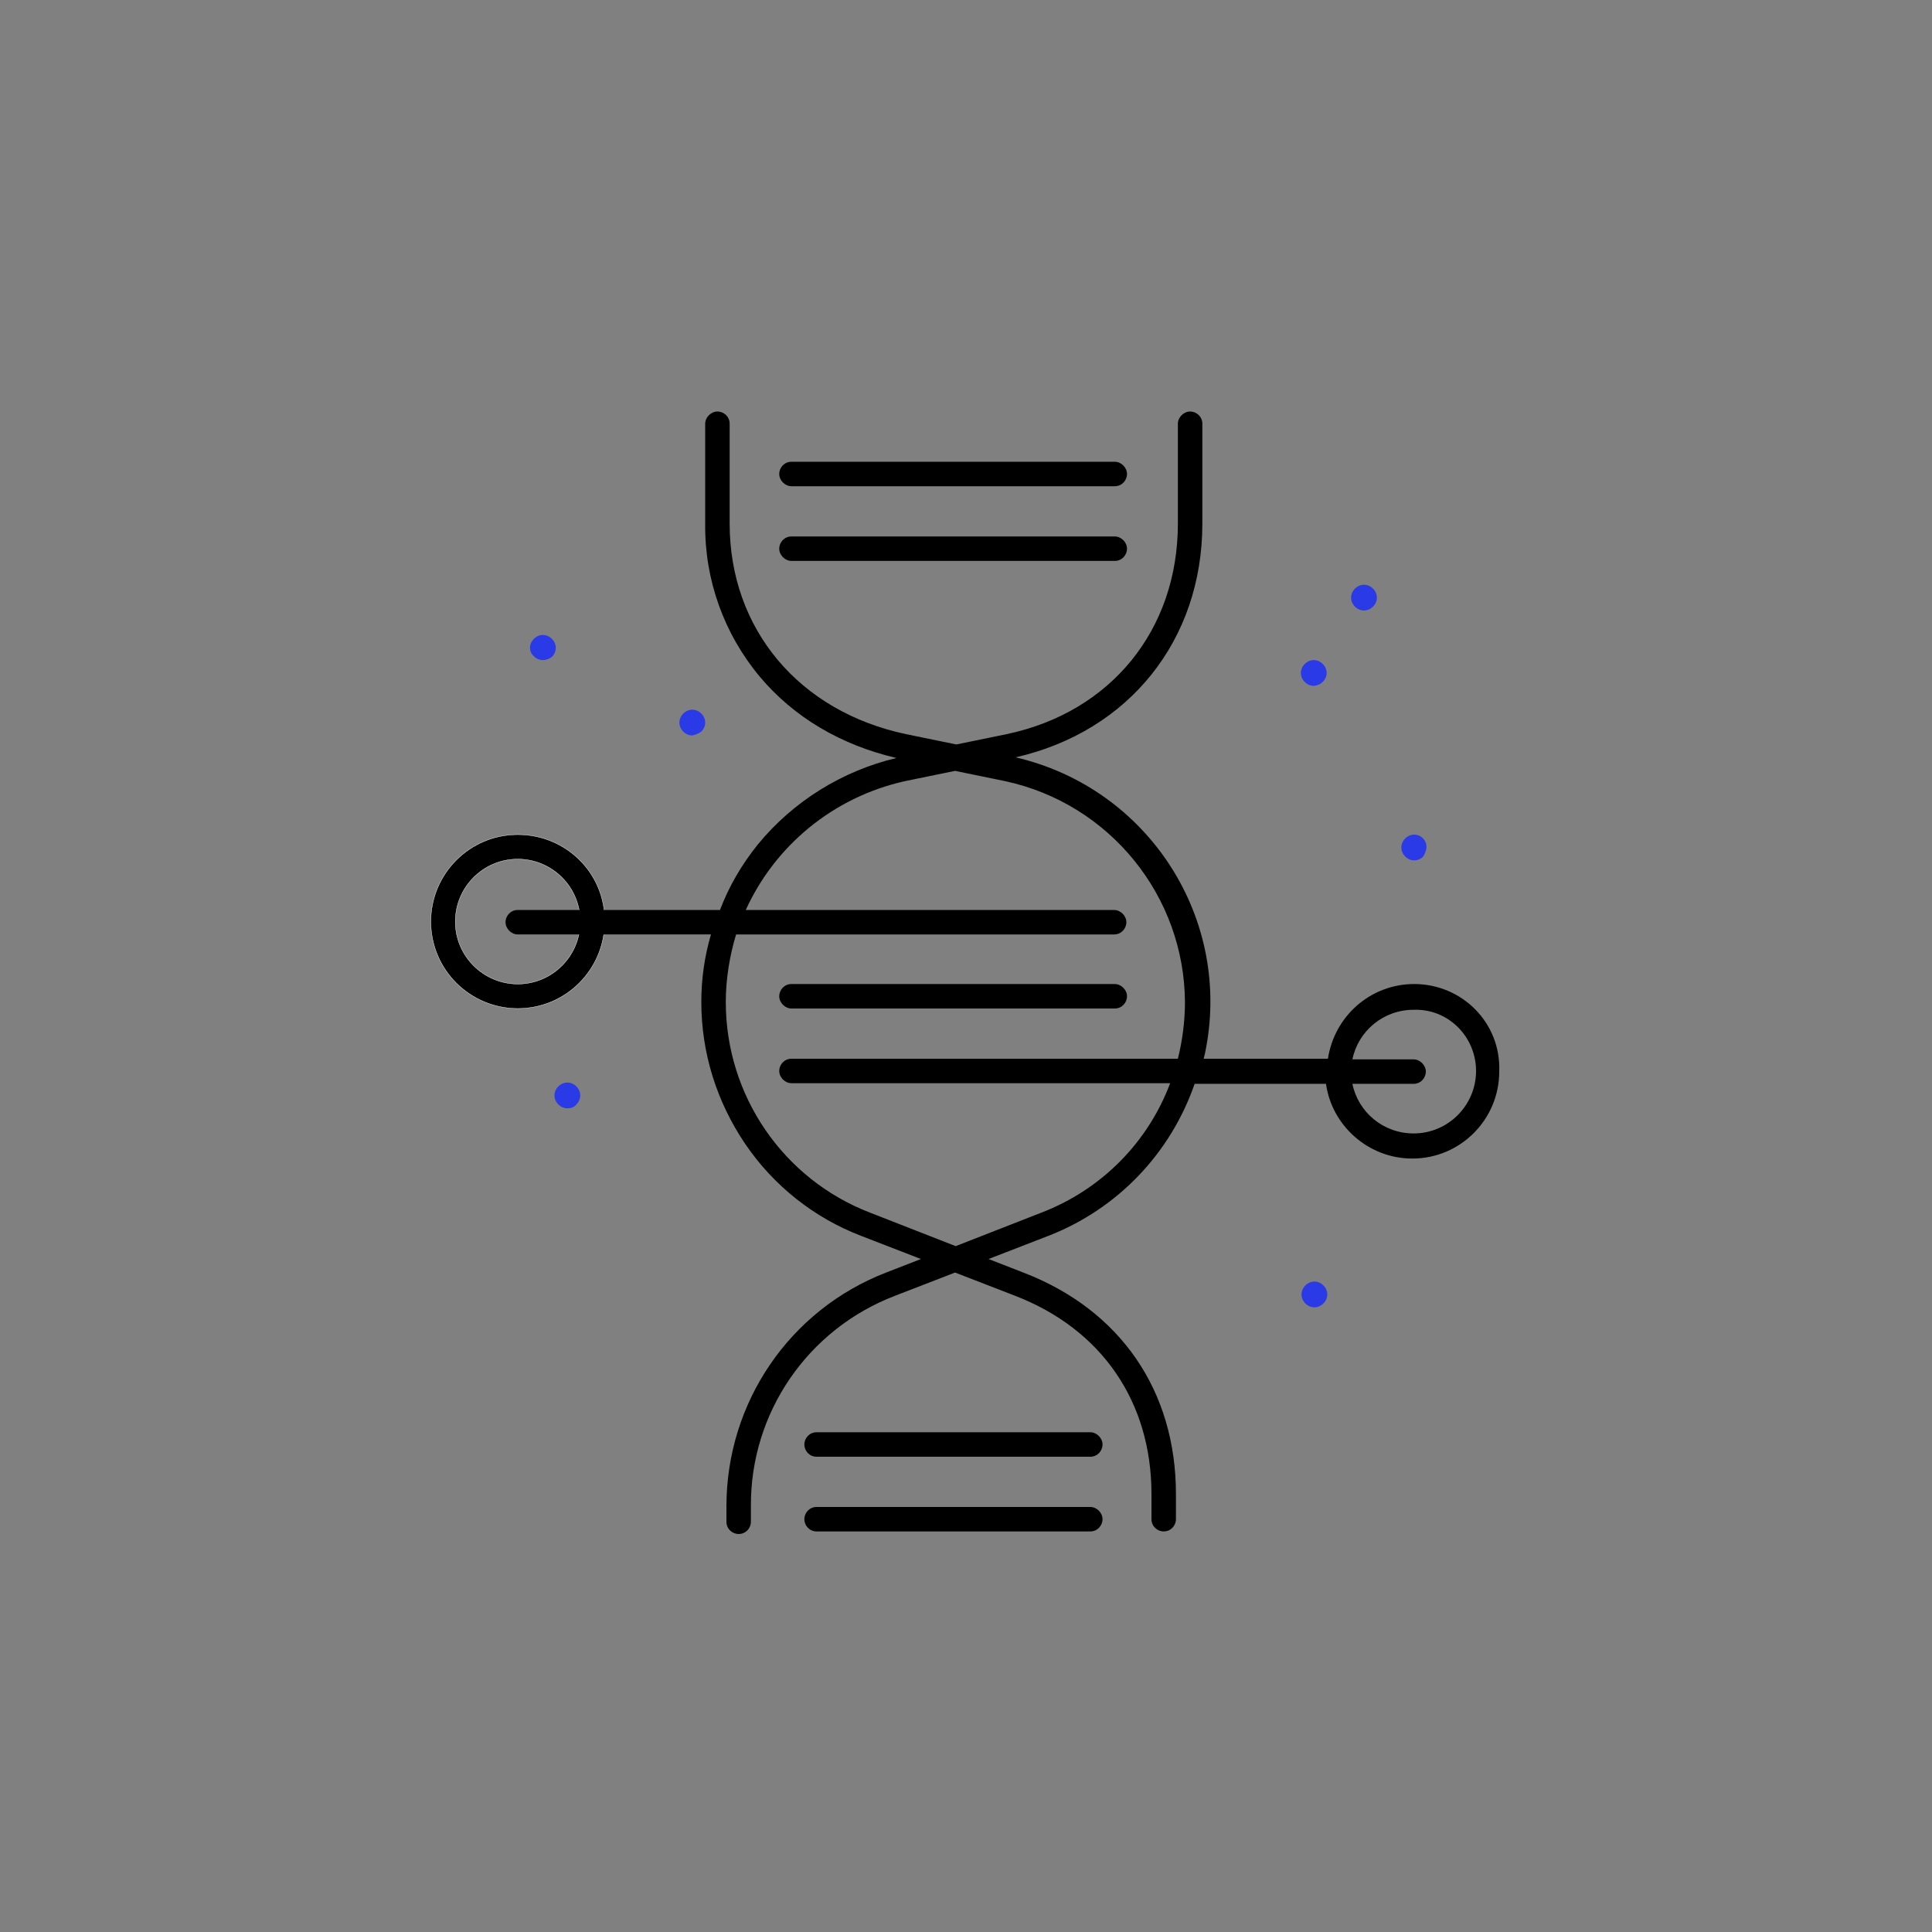 <?xml version="1.0" encoding="UTF-8"?> <!-- Generator: Adobe Illustrator 26.5.0, SVG Export Plug-In . SVG Version: 6.00 Build 0) --> <svg xmlns="http://www.w3.org/2000/svg" xmlns:xlink="http://www.w3.org/1999/xlink" version="1.1" id="Ebene_1" x="0px" y="0px" viewBox="0 0 300 300" style="enable-background:new 0 0 300 300;" xml:space="preserve"><rect x="0" y="0" width="300" height="300" fill="#808080" stroke="none"/> <style type="text/css"> .st0{fill:none;stroke:#FFFFFF;stroke-width:5.000000e-02;stroke-miterlimit:10;} .st1{fill:none;} .st2{fill:#2B3AE7;} .st3{fill:#0F0E0E;} </style> <g> <g> <path d="M80.4,129.6c-7.5,0-13.5,6.1-13.5,13.5c0,7.5,6.1,13.5,13.5,13.5c7.5,0,13.5-6.1,13.5-13.5 C94,135.6,87.9,129.6,80.4,129.6z M80.4,152.8c-5.3,0-9.7-4.3-9.7-9.7c0-5.3,4.3-9.7,9.7-9.7v0c5.3,0,9.7,4.3,9.7,9.7c0,0,0,0,0,0 C90.1,148.4,85.8,152.8,80.4,152.8z"></path> </g> <g> <path class="st0" d="M80.4,129.6c-7.5,0-13.5,6.1-13.5,13.5c0,7.5,6.1,13.5,13.5,13.5c7.5,0,13.5-6.1,13.5-13.5 C94,135.6,87.9,129.6,80.4,129.6z M80.4,152.8c-5.3,0-9.7-4.3-9.7-9.7c0-5.3,4.3-9.7,9.7-9.7v0c5.3,0,9.7,4.3,9.7,9.7c0,0,0,0,0,0 C90.1,148.4,85.8,152.8,80.4,152.8z"></path> </g> </g> <g> <path class="st1" d="M-197.1-33.4c-12.3,0-22.2,9.9-22.3,22.2c0,17.8,17.1,31.5,22.3,35.2c5.2-3.5,22.2-16.5,22.2-35.2 C-174.8-23.5-184.8-33.4-197.1-33.4z"></path> <path class="st1" d="M219.6,156.6L219.6,156.6c-4.7,0-8.6,3.3-9.5,7.7h9.5c1.1,0,1.9,0.9,1.9,1.9s-0.9,1.9-1.9,1.9h-9.5 c0.9,4.4,4.8,7.7,9.5,7.7c5.3,0,9.7-4.3,9.7-9.7c0,0,0,0,0,0C229.2,161,224.9,156.6,219.6,156.6z"></path> <path class="st1" d="M121,166.3c0-1.1,0.9-1.9,1.9-1.9h60c0.7-2.8,1.1-5.8,1.1-8.8c-0.1-16.6-11.7-30.9-27.9-34.3l-7.8-1.6 l-7.8,1.6c-11.2,2.4-20.2,10-24.7,20h57.2c1.1,0,1.9,0.9,1.9,1.9s-0.9,1.9-1.9,1.9h-58.7c-1.1,3.3-1.6,6.9-1.6,10.5 c-0.1,14.5,8.8,27.5,22.4,32.7l13.3,5.2l13.3-5.2c9.4-3.6,16.6-11,20-20h-58.8C121.9,168.2,121,167.4,121,166.3z M122.9,152.8h50.2 c1.1,0,1.9,0.9,1.9,1.9s-0.9,1.9-1.9,1.9h-50.2c-1.1,0-1.9-0.9-1.9-1.9S121.9,152.8,122.9,152.8z"></path> <path class="st2" d="M417.2,290.6c-3.4,0-6.2,2.8-6.2,6.2c0,3.4,2.8,6.2,6.2,6.2c3.4,0,6.2-2.8,6.2-6.2 C423.4,293.4,420.6,290.6,417.2,290.6z"></path> <path class="st2" d="M450.2,281.6c-3.4,0-6.2,2.8-6.2,6.2c0,3.4,2.8,6.2,6.2,6.2c3.4,0,6.2-2.8,6.2-6.2 C456.4,284.4,453.6,281.6,450.2,281.6z"></path> <path class="st3" d="M-197.1-39.1c-15.4,0-27.9,12.5-27.9,27.9c0,23.9,25.3,40.3,26.4,41l1.5,0.9l1.5-0.9c4.8-3,9.3-6.7,13.2-10.8 c8.7-9.3,13.3-19.7,13.3-30.2C-169.2-26.6-181.7-39.1-197.1-39.1z M-197,24c-5.2-3.7-22.3-17.5-22.3-35.2c0-12.3,10-22.2,22.3-22.2 c12.3,0,22.2,9.9,22.3,22.2C-174.8,7.5-191.8,20.5-197,24z"></path> <path d="M122.9,75.5h50.2c1.1,0,1.9-0.9,1.9-1.9s-0.9-1.9-1.9-1.9h-50.2c-1.1,0-1.9,0.9-1.9,1.9S121.9,75.5,122.9,75.5z"></path> <path d="M122.9,87.1h50.2c1.1,0,1.9-0.9,1.9-1.9s-0.9-1.9-1.9-1.9h-50.2c-1.1,0-1.9,0.9-1.9,1.9S121.9,87.1,122.9,87.1z"></path> <path d="M122.9,156.6h50.2c1.1,0,1.9-0.9,1.9-1.9s-0.9-1.9-1.9-1.9h-50.2c-1.1,0-1.9,0.9-1.9,1.9S121.9,156.6,122.9,156.6z"></path> <path d="M126.8,226.2h42.5c1.1,0,1.9-0.9,1.9-1.9s-0.9-1.9-1.9-1.9h-42.5c-1.1,0-1.9,0.9-1.9,1.9S125.7,226.2,126.8,226.2z"></path> <path d="M126.8,237.8h42.5c1.1,0,1.9-0.9,1.9-1.9s-0.9-1.9-1.9-1.9h-42.5c-1.1,0-1.9,0.9-1.9,1.9S125.7,237.8,126.8,237.8z"></path> <path d="M219.6,152.8c-6.8,0-12.4,5-13.4,11.6h-19.3c0.1-0.3,0.1-0.5,0.2-0.8c4.4-20.8-8.7-41.2-29.4-46c17.6-4,29-18.2,29-36.3 V65.8c0-1.1-0.9-1.9-1.9-1.9s-1.9,0.9-1.9,1.9v15.5c0,16.5-10.4,29.3-26.6,32.7l-7.8,1.6l-7.8-1.6c-16.6-3.5-27.4-16.3-27.4-32.7 V65.8c0-1.1-0.9-1.9-1.9-1.9s-1.9,0.9-1.9,1.9v15.5c-0.1,8.7,2.9,17.1,8.5,23.8c5.3,6.3,12.6,10.6,21.2,12.6 c-8.4,2-16,6.7-21.5,13.4c-2.5,3.1-4.5,6.5-5.9,10.2H80.4c-1.1,0-1.9,0.9-1.9,1.9s0.9,1.9,1.9,1.9h30c-1,3.4-1.5,6.9-1.5,10.5 c0,7.9,2.4,15.5,6.8,22c4.4,6.5,10.7,11.5,18,14.3l9.3,3.6l-5.4,2.1c-15,5.8-24.8,20.2-24.8,36.3v2.4c0,1.1,0.9,1.9,1.9,1.9v0 c1.1,0,1.9-0.9,1.9-1.9v-2.4c-0.1-14.5,8.8-27.5,22.4-32.7l9.3-3.6l9.3,3.6c13.5,5.2,21.2,16.5,21.2,30.8v3.9 c0,1.1,0.9,1.9,1.9,1.9h0c1.1,0,1.9-0.9,1.9-1.9V232c0-16-8.6-28.6-23.7-34.4l-5.4-2.1l9.3-3.6c10.8-4.2,19-12.9,22.7-23.6h20.4 c0.9,6.5,6.6,11.6,13.4,11.6c7.5,0,13.5-6.1,13.5-13.5C233.1,158.8,227,152.8,219.6,152.8z M161.7,188.3l-13.3,5.2l-13.3-5.2 c-13.5-5.2-22.4-18.2-22.4-32.7c0-3.6,0.6-7.2,1.6-10.5h58.7c1.1,0,1.9-0.9,1.9-1.9s-0.9-1.9-1.9-1.9h-57.2 c4.5-9.9,13.5-17.5,24.7-20l7.8-1.6l7.8,1.6c16.2,3.5,27.8,17.8,27.9,34.3c0,3-0.4,6-1.1,8.8h-60c-1.1,0-1.9,0.9-1.9,1.9 s0.9,1.9,1.9,1.9h58.8C178.3,177.3,171.1,184.7,161.7,188.3z M229.2,166.3c0,5.3-4.3,9.7-9.7,9.7c-4.7,0-8.6-3.3-9.5-7.7h9.5 c1.1,0,1.9-0.9,1.9-1.9s-0.9-1.9-1.9-1.9h-9.5c0.9-4.4,4.8-7.7,9.5-7.7v0C224.9,156.6,229.2,161,229.2,166.3 C229.2,166.3,229.2,166.3,229.2,166.3z"></path> <path class="st2" d="M206,104.5c0-0.5-0.2-1-0.6-1.4c-0.4-0.4-0.9-0.6-1.4-0.6c-0.5,0-1,0.2-1.4,0.6c-0.4,0.4-0.6,0.9-0.6,1.4 c0,0.5,0.2,1,0.6,1.4c0.4,0.4,0.9,0.6,1.4,0.6C205.2,106.4,206,105.5,206,104.5z"></path> <path class="st2" d="M108.9,113.6c0.4-0.4,0.6-0.9,0.6-1.4c0-0.5-0.2-1-0.6-1.4c-0.4-0.4-0.9-0.6-1.4-0.6c-0.5,0-1,0.2-1.4,0.6 c-0.4,0.4-0.6,0.9-0.6,1.4c0,0.5,0.2,1,0.6,1.4c0.4,0.4,0.9,0.6,1.4,0.6C108,114.1,108.5,113.9,108.9,113.6z"></path> <path class="st2" d="M89.5,171.5c0.4-0.4,0.6-0.9,0.6-1.4c0-0.5-0.2-1-0.6-1.4c-0.4-0.4-0.9-0.6-1.4-0.6c-0.5,0-1,0.2-1.4,0.6 c-0.4,0.4-0.6,0.9-0.6,1.4c0,0.5,0.2,1,0.6,1.4c0.4,0.4,0.9,0.6,1.4,0.6v0C88.7,172.1,89.2,171.9,89.5,171.5z"></path> <path class="st2" d="M85.7,102c0.4-0.4,0.6-0.9,0.6-1.4c0-0.5-0.2-1-0.6-1.4c-0.4-0.4-0.9-0.6-1.4-0.6c-0.5,0-1,0.2-1.4,0.6 c0,0,0,0,0,0c-0.8,0.8-0.8,2,0,2.7c0.4,0.4,0.9,0.6,1.4,0.6C84.8,102.5,85.3,102.3,85.7,102z"></path> <path class="st2" d="M211.8,94.8c0.5,0,1-0.2,1.4-0.6c0.4-0.4,0.6-0.9,0.6-1.4c0-0.5-0.2-1-0.6-1.4c-0.4-0.4-0.9-0.6-1.4-0.6 c-0.5,0-1,0.2-1.4,0.6c-0.4,0.4-0.6,0.9-0.6,1.4c0,0.5,0.2,1,0.6,1.4C210.8,94.6,211.3,94.8,211.8,94.8z"></path> <path class="st2" d="M221.5,131.5c0-1.1-0.9-1.9-1.9-1.9c-0.5,0-1,0.2-1.4,0.6c-0.4,0.4-0.6,0.9-0.6,1.4c0,0.5,0.2,1,0.6,1.4 c0.4,0.4,0.9,0.6,1.4,0.6l0,0c0.5,0,1-0.2,1.4-0.6C221.3,132.5,221.5,132,221.5,131.5z"></path> <path class="st2" d="M205.5,202.4c0.4-0.4,0.6-0.9,0.6-1.4c0-0.5-0.2-1-0.6-1.4c-0.4-0.4-0.9-0.6-1.4-0.6c-0.5,0-1,0.2-1.4,0.6 c-0.4,0.4-0.6,0.9-0.6,1.4c0,0.5,0.2,1,0.6,1.4c0.4,0.4,0.9,0.6,1.4,0.6v0C204.6,203,205.1,202.8,205.5,202.4z"></path> </g> </svg> 